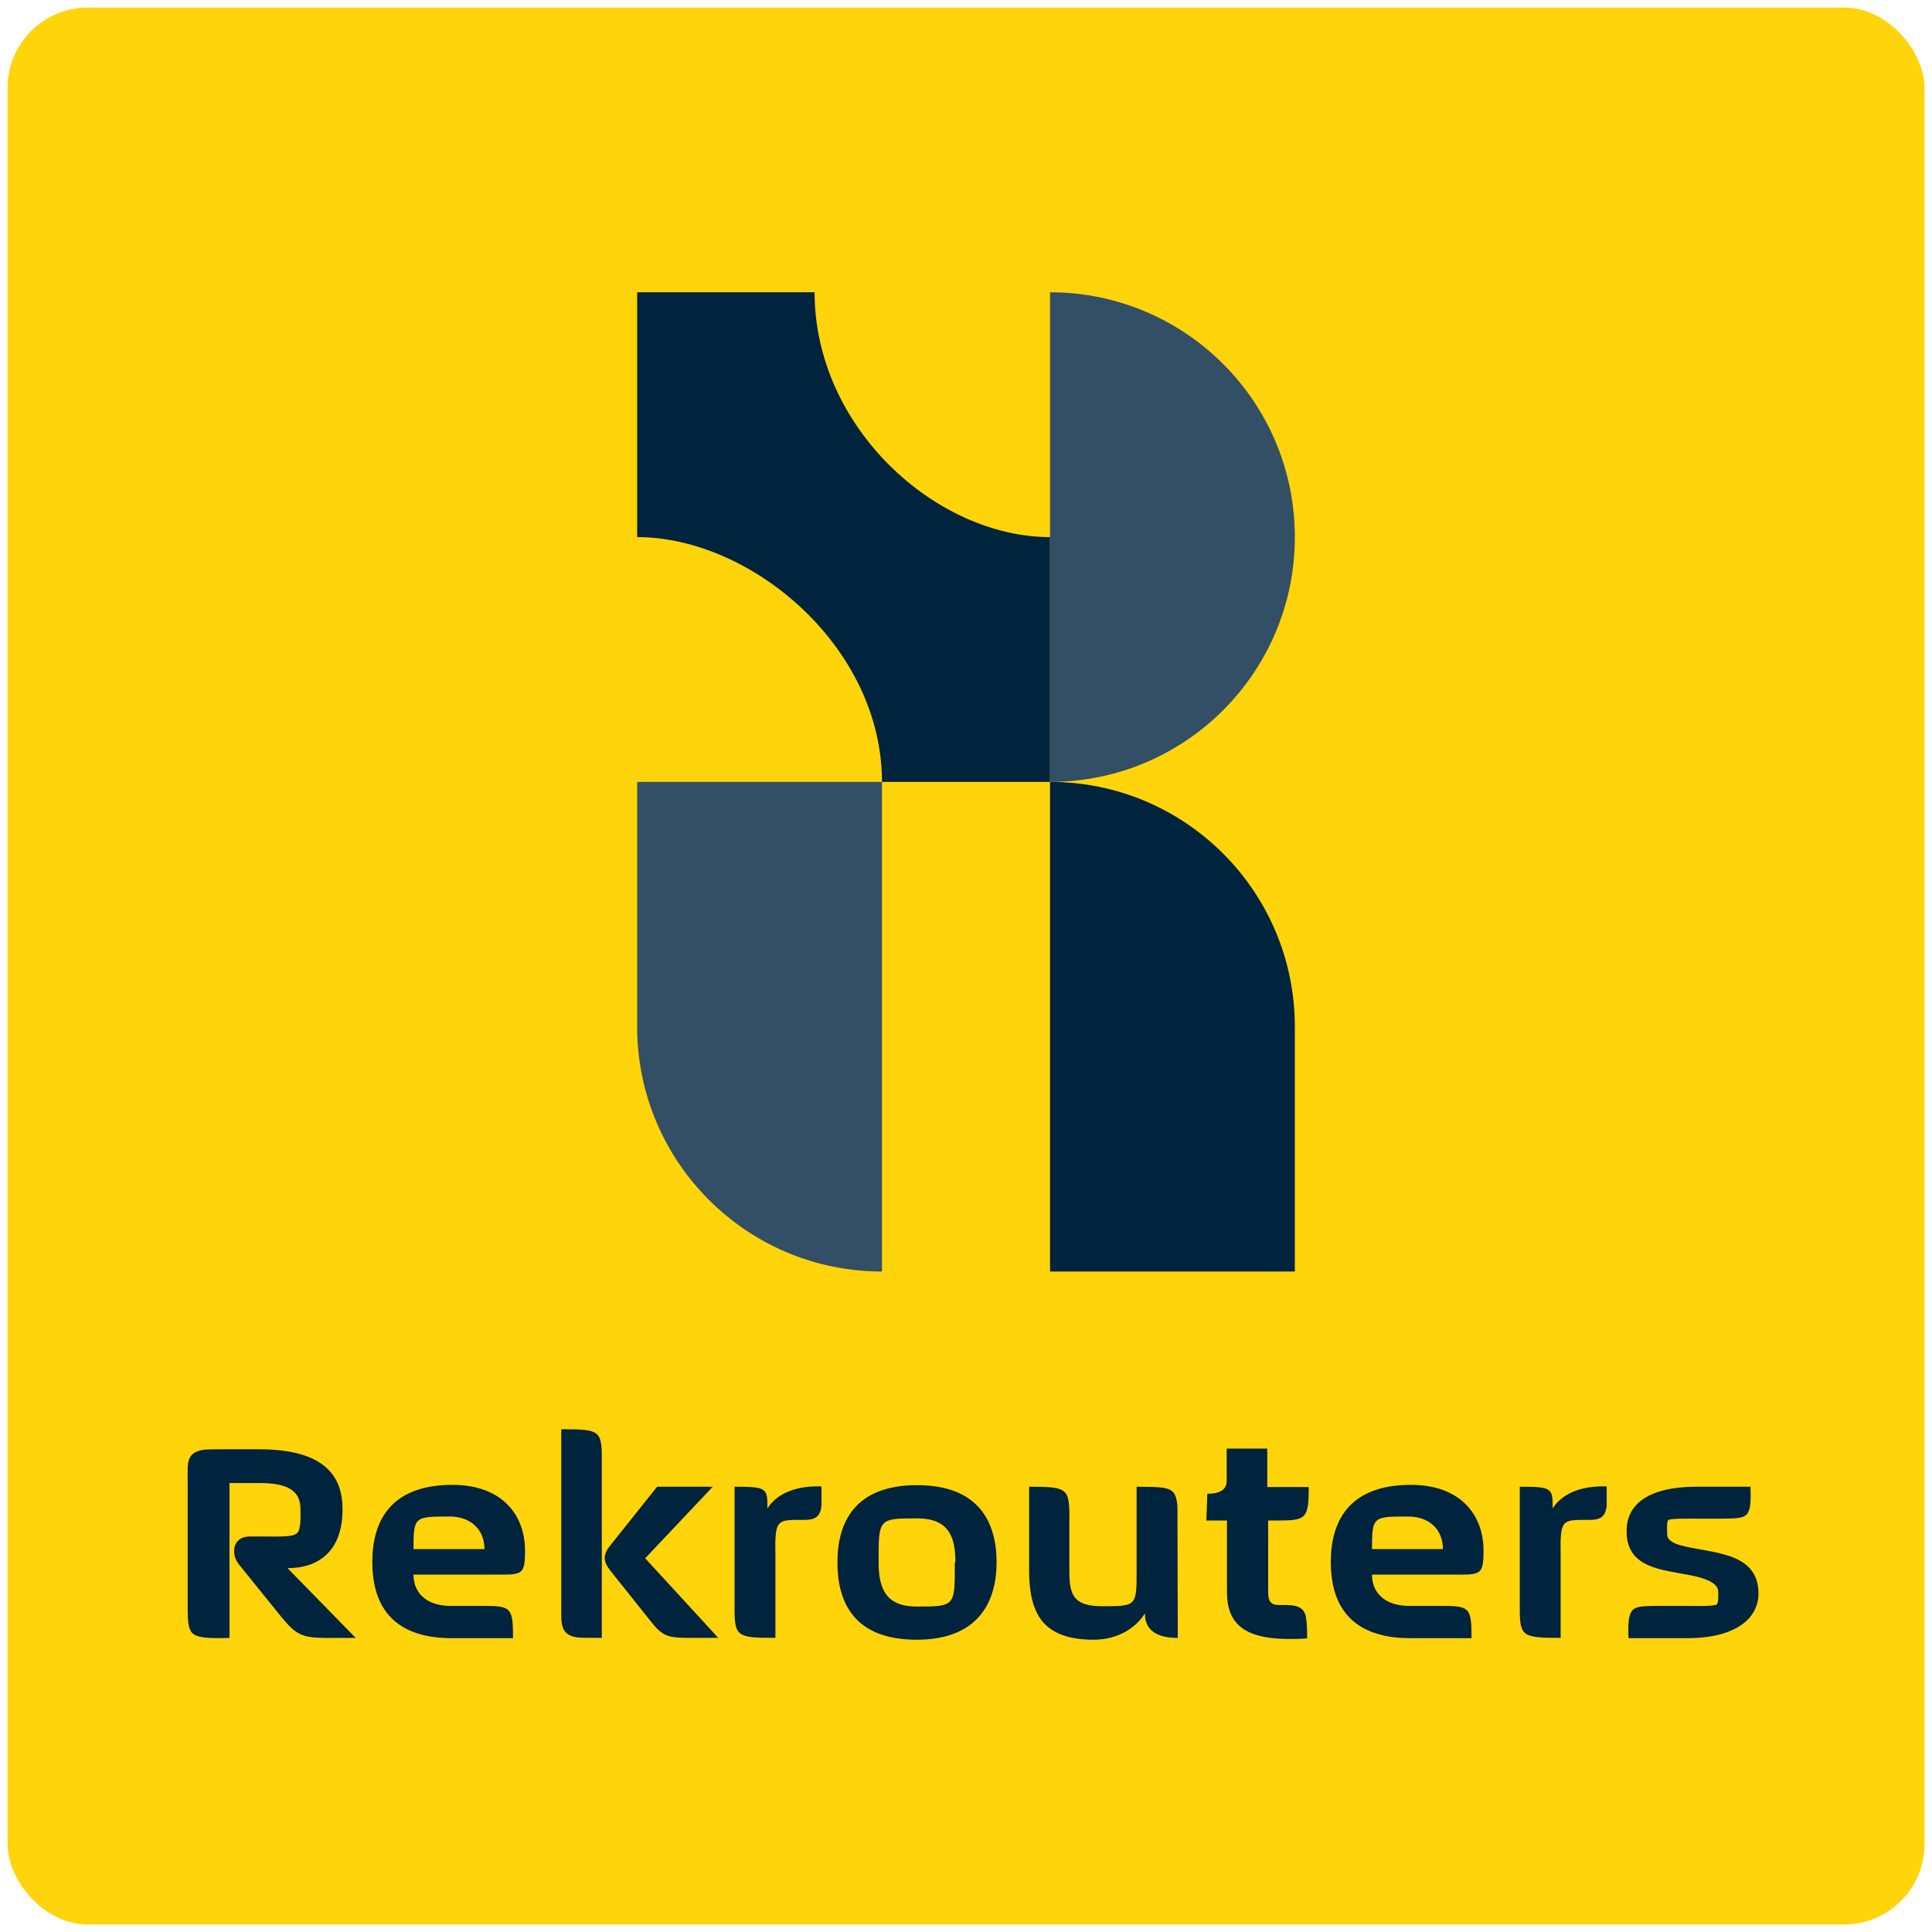 <?xml version="1.0" encoding="UTF-8"?>
<svg id="Layer_1" data-name="Layer 1" xmlns="http://www.w3.org/2000/svg" viewBox="0 0 770 770">
  <defs>
    <style>
      .cls-1 {
        fill: #00233e;
      }

      .cls-1, .cls-2, .cls-3 {
        stroke-width: 0px;
      }

      .cls-2 {
        fill: #334f65;
      }

      .cls-3 {
        fill: #ffd40a;
      }
    </style>
  </defs>
  <rect class="cls-3" x="3" y="3" width="764.01" height="764.01" rx="32.04" ry="32.04"/>
  <g>
    <g>
      <path class="cls-2" d="M418.49,116.49v195.14c53.89,0,97.57-43.68,97.57-97.57s-43.68-97.57-97.57-97.57Z"/>
      <path class="cls-2" d="M253.94,311.63v97.57c0,53.89,43.68,97.57,97.57,97.57v-195.14h-97.57Z"/>
      <path class="cls-1" d="M418.49,311.63v195.14h97.57v-97.57c0-53.89-43.68-97.57-97.57-97.57Z"/>
      <path class="cls-1" d="M324.66,116.49c0,53.89,48.39,97.57,93.82,97.57v97.57h-66.97c0-53.89-52.13-97.57-97.57-97.57h0v-97.57h70.72Z"/>
    </g>
    <g>
      <path class="cls-1" d="M128.93,652.78c-8.69-.12-11.14-1.47-16.78-8.33l-17.02-21.06c-3.06-3.79-2.69-11.02,4.41-11.02h4.65c8.08,0,12.12.25,14.08-1.22,1.84-1.22,1.47-7.71,1.47-9.55,0-4.65-1.47-10.53-15.8-10.53h-12.49v61.72c-3.31,0-11.64.61-14.45-1.59-1.84-1.47-2.2-4.41-2.2-10.28v-51.43c0-6-.86-11.02,7.1-11.76,1.84-.12,4.29-.12,7.59-.12h13.84c29.51,0,33.18,13.96,33.18,24,0,17.27-10.28,23.39-21.92,23.39l27.19,27.8h-12.86Z"/>
      <path class="cls-1" d="M194.31,627.55h-29.51c0,7.59,5.51,12.49,14.82,12.49h13.22c10.9,0,11.63.73,11.63,12.86h-24.36c-25.1,0-31.72-14.69-31.72-30.37s6.74-30.74,31.96-30.74c19.35,0,28.9,11.63,28.9,26.2,0,10.65-1.35,9.55-14.94,9.55ZM179.25,604.41c-14.09,0-14.45,0-14.45,12.98h28.28c0-7.84-5.51-12.98-13.83-12.98Z"/>
      <path class="cls-1" d="M230.67,652.66c-7.47-.74-6.98-5.63-6.98-11.76v-71.27c15.06,0,16.16.37,16.16,11.63v71.51c-5.02,0-7.35,0-9.18-.12ZM273.53,652.78c-6.61-.12-9.31-.49-13.59-5.88l-16.41-20.57c-3.3-4.16-3.43-6.61,0-10.78l18.37-23.02h22.17l-26.94,28.53,29.14,31.72h-12.73Z"/>
      <path class="cls-1" d="M327.4,592.41v7.59c-.61,6.24-4.41,5.75-9.67,5.75-6.37,0-8.08.61-8.57,6.12-.24,2.08-.12,4.65-.12,7.72v33.18c-15.18,0-16.28-.49-16.28-11.63v-48.61c13.1,0,13.1.61,13.1,8.69,3.06-5.02,9.92-9.19,21.55-8.82Z"/>
      <path class="cls-1" d="M365.35,653.51c-25.23,0-31.59-15.18-31.59-30.86s6.74-30.74,31.71-30.74,31.72,15.18,31.72,30.74-7.1,30.86-31.84,30.86ZM380.78,622.66c0-10.29-2.69-17.51-15.31-17.51-15.43,0-15.3.12-15.3,17.51,0,10.53,2.94,17.63,15.18,17.63,15.55,0,15.19-.12,15.19-17.63h.24Z"/>
      <path class="cls-1" d="M456.32,642.98c-3.18,5.27-10.28,10.53-20.45,10.53-21.43,0-25.72-11.76-25.72-28.16v-32.82c15.06,0,16.04.61,16.04,11.88v21.92c0,9.55,1.84,13.84,13.22,13.84,13.72,0,13.59-.12,13.59-14.45v-33.18c8.94,0,12.24.24,14.08,1.71,2.57,2.08,2.2,7.35,2.2,10.16l.12,48.37q-13.1,0-13.1-9.8Z"/>
      <path class="cls-1" d="M509.46,606h-4.04v28.53c0,3.43.98,5.14,4.04,5.14,5.63,0,10.65-.37,11.14,5.75.24,1.47.37,3.55.37,7.59-21.92,1.35-31.96-3.31-31.96-18.49v-28.53h-8.2l.37-10.65q7.72,0,7.72-5.14v-12.86h16.17v15.31h16.53c0,12.49-.98,13.35-12.12,13.35Z"/>
      <path class="cls-1" d="M576.32,627.55h-29.51c0,7.59,5.51,12.49,14.82,12.49h13.22c10.9,0,11.63.73,11.63,12.86h-24.37c-25.1,0-31.71-14.69-31.71-30.37s6.74-30.74,31.96-30.74c19.35,0,28.9,11.63,28.9,26.2,0,10.65-1.35,9.55-14.94,9.55ZM561.26,604.41c-14.09,0-14.45,0-14.45,12.98h28.28c0-7.84-5.51-12.98-13.83-12.98Z"/>
      <path class="cls-1" d="M640.35,592.41v7.59c-.61,6.24-4.41,5.75-9.67,5.75-6.37,0-8.08.61-8.57,6.12-.24,2.08-.12,4.65-.12,7.72v33.18c-15.18,0-16.28-.49-16.28-11.63v-48.61c13.1,0,13.1.61,13.1,8.69,3.06-5.02,9.92-9.19,21.55-8.82Z"/>
      <path class="cls-1" d="M672.55,652.9h-23.51c0-2.57-.61-8.94,1.71-11.27,1.34-1.35,4.16-1.59,9.67-1.59h11.76c1.84,0,10.28.24,11.88-.49.98-.25.74-4.65.74-5.27,0-4.16-8.08-5.88-11.27-6.49-10.9-2.2-24.98-2.7-25.23-17.02-.37-11.39,8.94-18.25,28.04-18.25h21.31c0,2.69.61,8.82-1.59,11.14-1.35,1.35-4.04,1.59-9.43,1.59h-10.65c-1.59,0-9.55-.12-11.02.49-.86.49-.49,5.27-.49,6,0,1.22.98,2.82,4.9,4.04,12.12,3.43,31.47,2.2,31.47,19.35,0,9.67-8.82,17.75-28.28,17.75Z"/>
    </g>
  </g>
</svg>